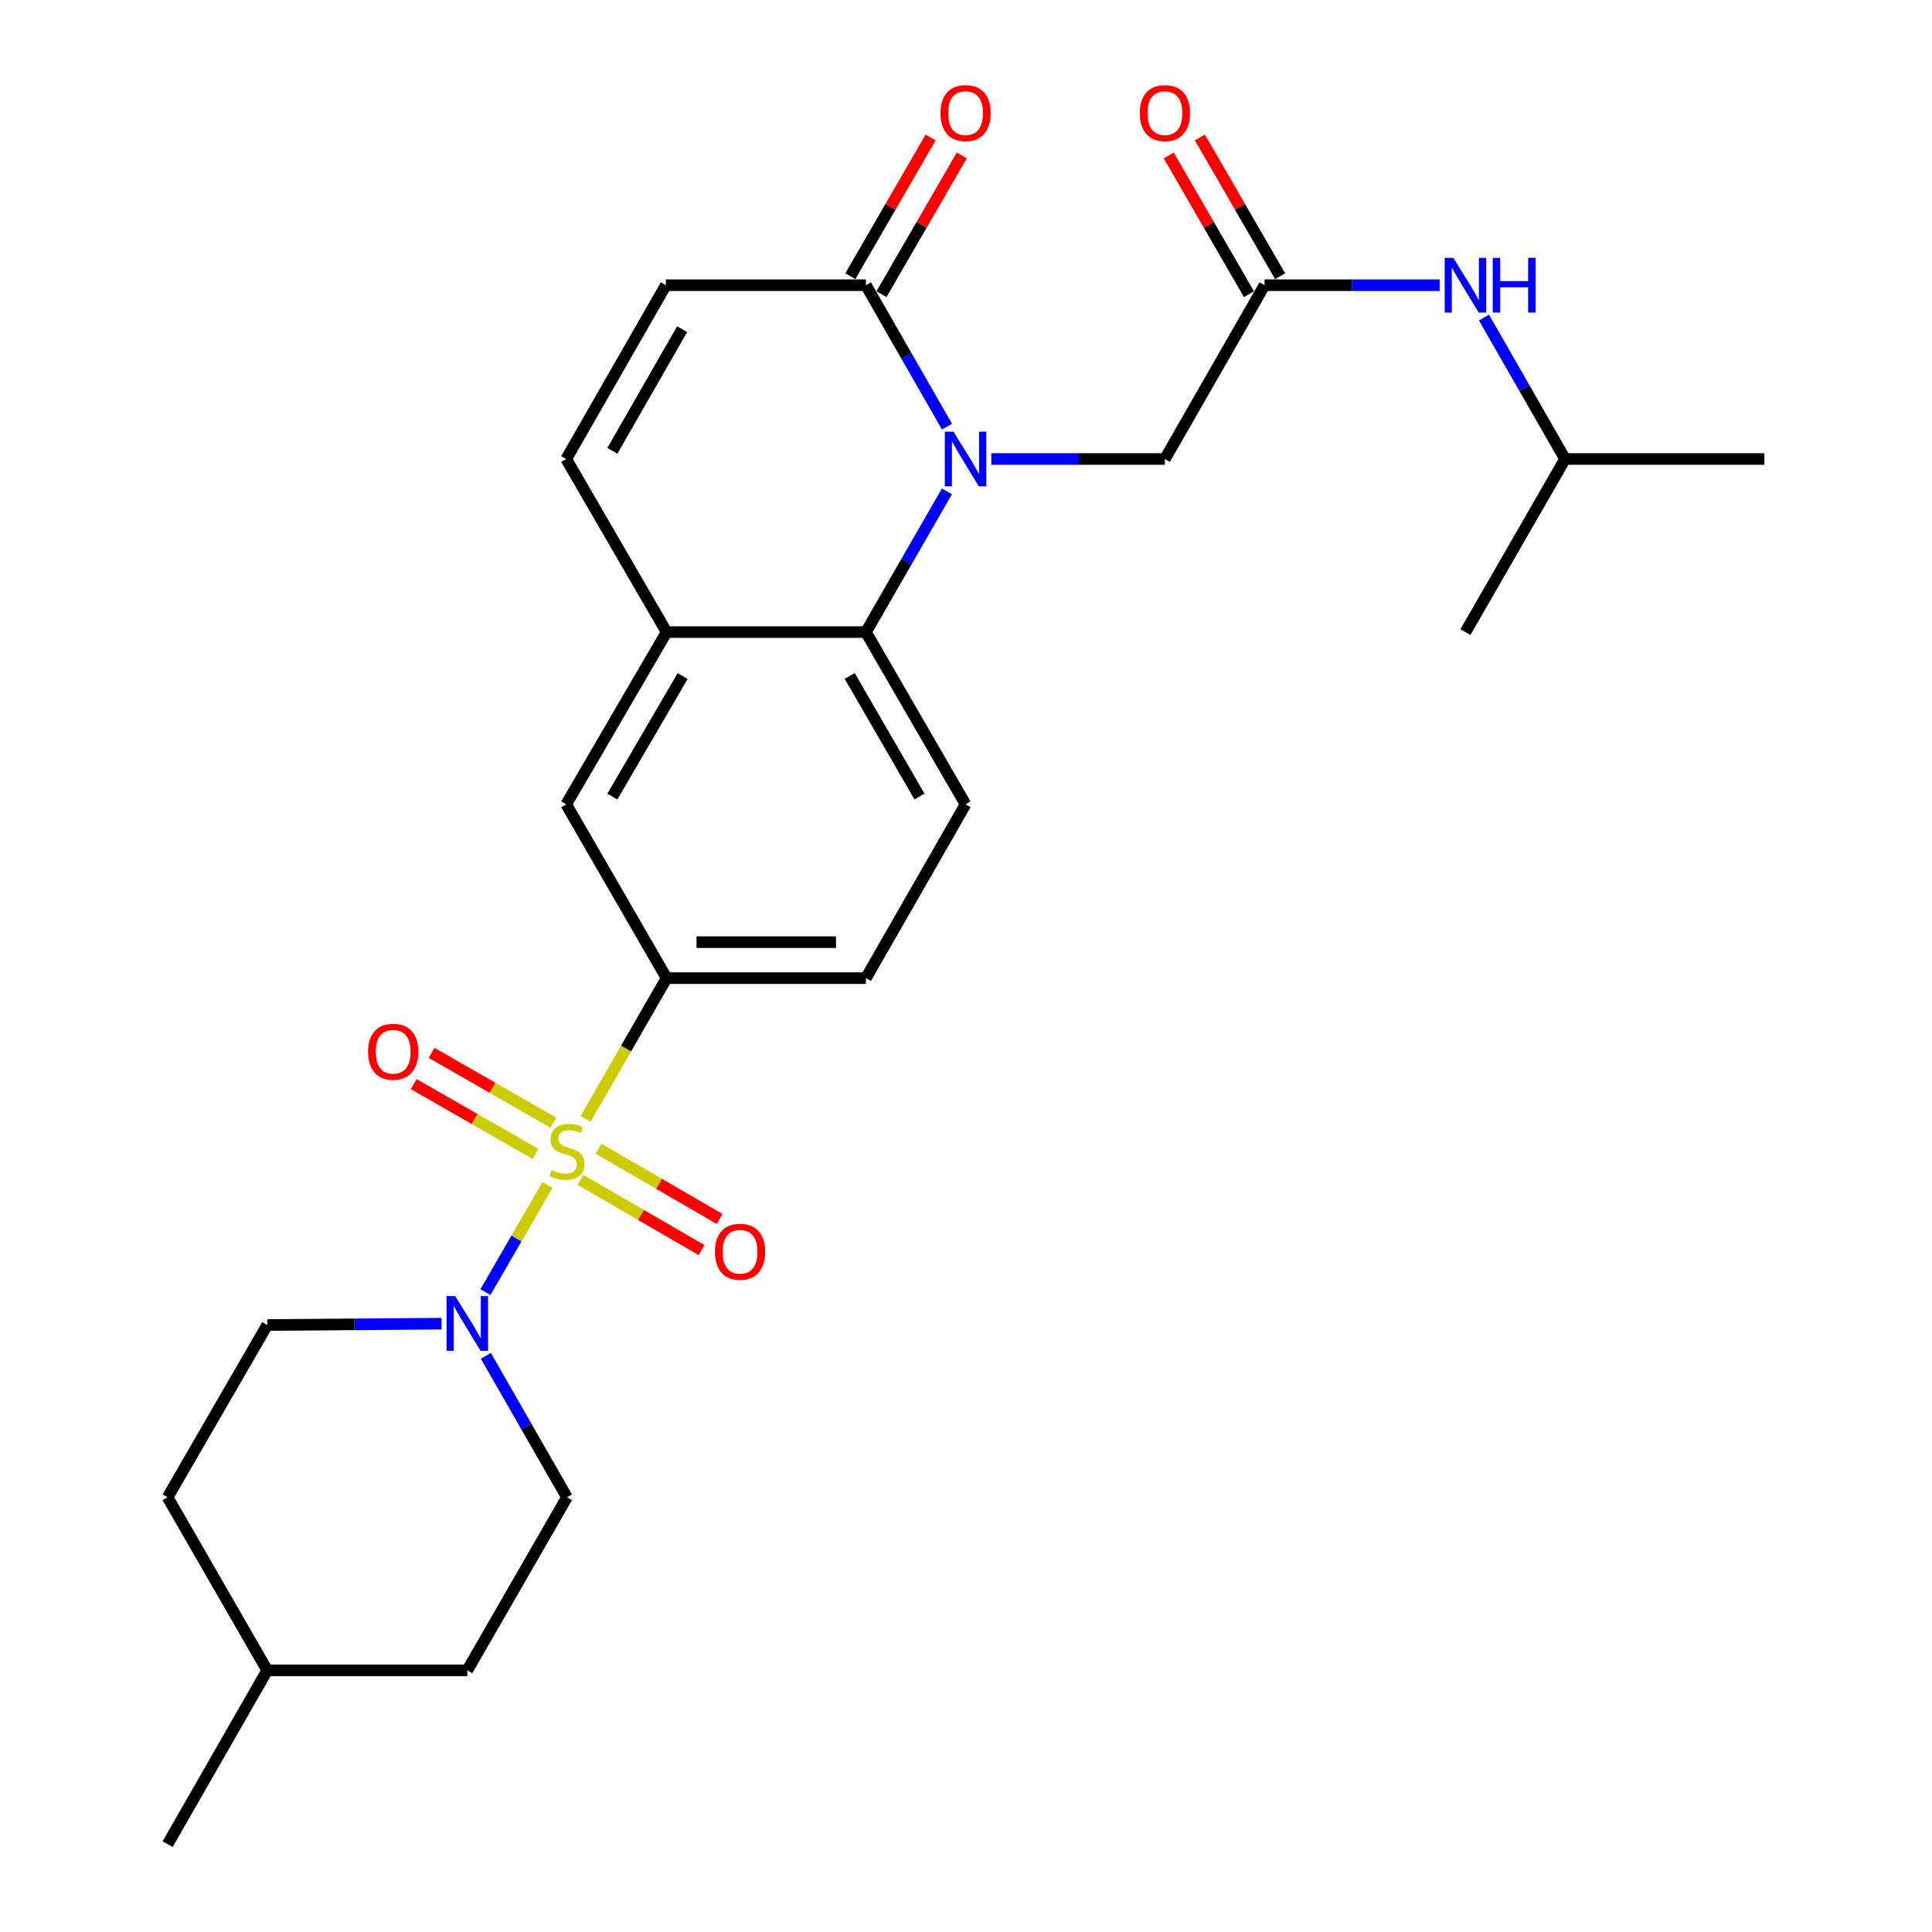 <?xml version='1.0' encoding='iso-8859-1'?>
<svg version='1.1' baseProfile='full'
              xmlns='http://www.w3.org/2000/svg'
                      xmlns:rdkit='http://www.rdkit.org/xml'
                      xmlns:xlink='http://www.w3.org/1999/xlink'
                  xml:space='preserve'
width='1000px' height='1000px' viewBox='0 0 1000 1000'>
<!-- END OF HEADER -->
<rect style='opacity:1.0;fill:#FFFFFF;stroke:none' width='1000' height='1000' x='0' y='0'> </rect>
<path class='bond-1' d='M 283.357,613.328 L 267.311,641.06' style='fill:none;fill-rule:evenodd;stroke:#CCCC00;stroke-width:6px;stroke-linecap:butt;stroke-linejoin:miter;stroke-opacity:1' />
<path class='bond-1' d='M 267.311,641.06 L 251.266,668.791' style='fill:none;fill-rule:evenodd;stroke:#0000FF;stroke-width:6px;stroke-linecap:butt;stroke-linejoin:miter;stroke-opacity:1' />
<path class='bond-4' d='M 303.073,579.169 L 324.056,542.724' style='fill:none;fill-rule:evenodd;stroke:#CCCC00;stroke-width:6px;stroke-linecap:butt;stroke-linejoin:miter;stroke-opacity:1' />
<path class='bond-4' d='M 324.056,542.724 L 345.038,506.28' style='fill:none;fill-rule:evenodd;stroke:#000000;stroke-width:6px;stroke-linecap:butt;stroke-linejoin:miter;stroke-opacity:1' />
<path class='bond-11' d='M 286.414,581.106 L 254.9,563.039' style='fill:none;fill-rule:evenodd;stroke:#CCCC00;stroke-width:6px;stroke-linecap:butt;stroke-linejoin:miter;stroke-opacity:1' />
<path class='bond-11' d='M 254.9,563.039 L 223.387,544.972' style='fill:none;fill-rule:evenodd;stroke:#FF0000;stroke-width:6px;stroke-linecap:butt;stroke-linejoin:miter;stroke-opacity:1' />
<path class='bond-11' d='M 277.154,597.257 L 245.64,579.191' style='fill:none;fill-rule:evenodd;stroke:#CCCC00;stroke-width:6px;stroke-linecap:butt;stroke-linejoin:miter;stroke-opacity:1' />
<path class='bond-11' d='M 245.64,579.191 L 214.127,561.124' style='fill:none;fill-rule:evenodd;stroke:#FF0000;stroke-width:6px;stroke-linecap:butt;stroke-linejoin:miter;stroke-opacity:1' />
<path class='bond-12' d='M 300.454,610.694 L 331.785,628.869' style='fill:none;fill-rule:evenodd;stroke:#CCCC00;stroke-width:6px;stroke-linecap:butt;stroke-linejoin:miter;stroke-opacity:1' />
<path class='bond-12' d='M 331.785,628.869 L 363.116,647.043' style='fill:none;fill-rule:evenodd;stroke:#FF0000;stroke-width:6px;stroke-linecap:butt;stroke-linejoin:miter;stroke-opacity:1' />
<path class='bond-12' d='M 309.796,594.59 L 341.127,612.764' style='fill:none;fill-rule:evenodd;stroke:#CCCC00;stroke-width:6px;stroke-linecap:butt;stroke-linejoin:miter;stroke-opacity:1' />
<path class='bond-12' d='M 341.127,612.764 L 372.458,630.938' style='fill:none;fill-rule:evenodd;stroke:#FF0000;stroke-width:6px;stroke-linecap:butt;stroke-linejoin:miter;stroke-opacity:1' />
<path class='bond-0' d='M 490.132,254.328 L 469.161,290.753' style='fill:none;fill-rule:evenodd;stroke:#0000FF;stroke-width:6px;stroke-linecap:butt;stroke-linejoin:miter;stroke-opacity:1' />
<path class='bond-0' d='M 469.161,290.753 L 448.191,327.177' style='fill:none;fill-rule:evenodd;stroke:#000000;stroke-width:6px;stroke-linecap:butt;stroke-linejoin:miter;stroke-opacity:1' />
<path class='bond-3' d='M 490.167,220.831 L 469.179,184.225' style='fill:none;fill-rule:evenodd;stroke:#0000FF;stroke-width:6px;stroke-linecap:butt;stroke-linejoin:miter;stroke-opacity:1' />
<path class='bond-3' d='M 469.179,184.225 L 448.191,147.618' style='fill:none;fill-rule:evenodd;stroke:#000000;stroke-width:6px;stroke-linecap:butt;stroke-linejoin:miter;stroke-opacity:1' />
<path class='bond-9' d='M 513.092,237.584 L 558.019,237.584' style='fill:none;fill-rule:evenodd;stroke:#0000FF;stroke-width:6px;stroke-linecap:butt;stroke-linejoin:miter;stroke-opacity:1' />
<path class='bond-9' d='M 558.019,237.584 L 602.946,237.584' style='fill:none;fill-rule:evenodd;stroke:#000000;stroke-width:6px;stroke-linecap:butt;stroke-linejoin:miter;stroke-opacity:1' />
<path class='bond-16' d='M 251.478,701.774 L 272.467,738.386' style='fill:none;fill-rule:evenodd;stroke:#0000FF;stroke-width:6px;stroke-linecap:butt;stroke-linejoin:miter;stroke-opacity:1' />
<path class='bond-16' d='M 272.467,738.386 L 293.456,774.997' style='fill:none;fill-rule:evenodd;stroke:#000000;stroke-width:6px;stroke-linecap:butt;stroke-linejoin:miter;stroke-opacity:1' />
<path class='bond-18' d='M 228.545,685.127 L 183.432,685.483' style='fill:none;fill-rule:evenodd;stroke:#0000FF;stroke-width:6px;stroke-linecap:butt;stroke-linejoin:miter;stroke-opacity:1' />
<path class='bond-18' d='M 183.432,685.483 L 138.318,685.839' style='fill:none;fill-rule:evenodd;stroke:#000000;stroke-width:6px;stroke-linecap:butt;stroke-linejoin:miter;stroke-opacity:1' />
<path class='bond-2' d='M 448.191,327.177 L 499.772,416.325' style='fill:none;fill-rule:evenodd;stroke:#000000;stroke-width:6px;stroke-linecap:butt;stroke-linejoin:miter;stroke-opacity:1' />
<path class='bond-2' d='M 439.813,349.873 L 475.92,412.277' style='fill:none;fill-rule:evenodd;stroke:#000000;stroke-width:6px;stroke-linecap:butt;stroke-linejoin:miter;stroke-opacity:1' />
<path class='bond-27' d='M 448.191,327.177 L 345.038,327.177' style='fill:none;fill-rule:evenodd;stroke:#000000;stroke-width:6px;stroke-linecap:butt;stroke-linejoin:miter;stroke-opacity:1' />
<path class='bond-17' d='M 456.248,152.28 L 477.024,116.374' style='fill:none;fill-rule:evenodd;stroke:#000000;stroke-width:6px;stroke-linecap:butt;stroke-linejoin:miter;stroke-opacity:1' />
<path class='bond-17' d='M 477.024,116.374 L 497.8,80.467' style='fill:none;fill-rule:evenodd;stroke:#FF0000;stroke-width:6px;stroke-linecap:butt;stroke-linejoin:miter;stroke-opacity:1' />
<path class='bond-17' d='M 440.133,142.956 L 460.909,107.05' style='fill:none;fill-rule:evenodd;stroke:#000000;stroke-width:6px;stroke-linecap:butt;stroke-linejoin:miter;stroke-opacity:1' />
<path class='bond-17' d='M 460.909,107.05 L 481.685,71.143' style='fill:none;fill-rule:evenodd;stroke:#FF0000;stroke-width:6px;stroke-linecap:butt;stroke-linejoin:miter;stroke-opacity:1' />
<path class='bond-29' d='M 448.191,147.618 L 344.655,147.618' style='fill:none;fill-rule:evenodd;stroke:#000000;stroke-width:6px;stroke-linecap:butt;stroke-linejoin:miter;stroke-opacity:1' />
<path class='bond-10' d='M 345.038,506.28 L 293.073,416.325' style='fill:none;fill-rule:evenodd;stroke:#000000;stroke-width:6px;stroke-linecap:butt;stroke-linejoin:miter;stroke-opacity:1' />
<path class='bond-15' d='M 345.038,506.28 L 448.191,506.28' style='fill:none;fill-rule:evenodd;stroke:#000000;stroke-width:6px;stroke-linecap:butt;stroke-linejoin:miter;stroke-opacity:1' />
<path class='bond-15' d='M 360.511,487.662 L 432.718,487.662' style='fill:none;fill-rule:evenodd;stroke:#000000;stroke-width:6px;stroke-linecap:butt;stroke-linejoin:miter;stroke-opacity:1' />
<path class='bond-5' d='M 345.038,327.177 L 293.073,416.325' style='fill:none;fill-rule:evenodd;stroke:#000000;stroke-width:6px;stroke-linecap:butt;stroke-linejoin:miter;stroke-opacity:1' />
<path class='bond-5' d='M 353.328,349.925 L 316.953,412.329' style='fill:none;fill-rule:evenodd;stroke:#000000;stroke-width:6px;stroke-linecap:butt;stroke-linejoin:miter;stroke-opacity:1' />
<path class='bond-7' d='M 345.038,327.177 L 293.073,237.584' style='fill:none;fill-rule:evenodd;stroke:#000000;stroke-width:6px;stroke-linecap:butt;stroke-linejoin:miter;stroke-opacity:1' />
<path class='bond-6' d='M 344.655,147.618 L 293.073,237.584' style='fill:none;fill-rule:evenodd;stroke:#000000;stroke-width:6px;stroke-linecap:butt;stroke-linejoin:miter;stroke-opacity:1' />
<path class='bond-6' d='M 353.069,170.374 L 316.962,233.349' style='fill:none;fill-rule:evenodd;stroke:#000000;stroke-width:6px;stroke-linecap:butt;stroke-linejoin:miter;stroke-opacity:1' />
<path class='bond-8' d='M 654.528,147.618 L 602.946,237.584' style='fill:none;fill-rule:evenodd;stroke:#000000;stroke-width:6px;stroke-linecap:butt;stroke-linejoin:miter;stroke-opacity:1' />
<path class='bond-14' d='M 654.528,147.618 L 699.843,147.618' style='fill:none;fill-rule:evenodd;stroke:#000000;stroke-width:6px;stroke-linecap:butt;stroke-linejoin:miter;stroke-opacity:1' />
<path class='bond-14' d='M 699.843,147.618 L 745.159,147.618' style='fill:none;fill-rule:evenodd;stroke:#0000FF;stroke-width:6px;stroke-linecap:butt;stroke-linejoin:miter;stroke-opacity:1' />
<path class='bond-19' d='M 662.585,142.956 L 641.809,107.05' style='fill:none;fill-rule:evenodd;stroke:#000000;stroke-width:6px;stroke-linecap:butt;stroke-linejoin:miter;stroke-opacity:1' />
<path class='bond-19' d='M 641.809,107.05 L 621.034,71.143' style='fill:none;fill-rule:evenodd;stroke:#FF0000;stroke-width:6px;stroke-linecap:butt;stroke-linejoin:miter;stroke-opacity:1' />
<path class='bond-19' d='M 646.47,152.28 L 625.695,116.374' style='fill:none;fill-rule:evenodd;stroke:#000000;stroke-width:6px;stroke-linecap:butt;stroke-linejoin:miter;stroke-opacity:1' />
<path class='bond-19' d='M 625.695,116.374 L 604.919,80.467' style='fill:none;fill-rule:evenodd;stroke:#FF0000;stroke-width:6px;stroke-linecap:butt;stroke-linejoin:miter;stroke-opacity:1' />
<path class='bond-13' d='M 499.772,416.325 L 448.191,506.28' style='fill:none;fill-rule:evenodd;stroke:#000000;stroke-width:6px;stroke-linecap:butt;stroke-linejoin:miter;stroke-opacity:1' />
<path class='bond-23' d='M 768.103,164.371 L 789.091,200.977' style='fill:none;fill-rule:evenodd;stroke:#0000FF;stroke-width:6px;stroke-linecap:butt;stroke-linejoin:miter;stroke-opacity:1' />
<path class='bond-23' d='M 789.091,200.977 L 810.08,237.584' style='fill:none;fill-rule:evenodd;stroke:#000000;stroke-width:6px;stroke-linecap:butt;stroke-linejoin:miter;stroke-opacity:1' />
<path class='bond-21' d='M 293.456,774.997 L 241.874,864.57' style='fill:none;fill-rule:evenodd;stroke:#000000;stroke-width:6px;stroke-linecap:butt;stroke-linejoin:miter;stroke-opacity:1' />
<path class='bond-20' d='M 138.318,685.839 L 86.747,774.997' style='fill:none;fill-rule:evenodd;stroke:#000000;stroke-width:6px;stroke-linecap:butt;stroke-linejoin:miter;stroke-opacity:1' />
<path class='bond-22' d='M 86.747,774.997 L 138.318,864.57' style='fill:none;fill-rule:evenodd;stroke:#000000;stroke-width:6px;stroke-linecap:butt;stroke-linejoin:miter;stroke-opacity:1' />
<path class='bond-28' d='M 241.874,864.57 L 138.318,864.57' style='fill:none;fill-rule:evenodd;stroke:#000000;stroke-width:6px;stroke-linecap:butt;stroke-linejoin:miter;stroke-opacity:1' />
<path class='bond-24' d='M 138.318,864.57 L 86.747,954.545' style='fill:none;fill-rule:evenodd;stroke:#000000;stroke-width:6px;stroke-linecap:butt;stroke-linejoin:miter;stroke-opacity:1' />
<path class='bond-25' d='M 810.08,237.584 L 913.253,237.584' style='fill:none;fill-rule:evenodd;stroke:#000000;stroke-width:6px;stroke-linecap:butt;stroke-linejoin:miter;stroke-opacity:1' />
<path class='bond-26' d='M 810.08,237.584 L 758.498,327.177' style='fill:none;fill-rule:evenodd;stroke:#000000;stroke-width:6px;stroke-linecap:butt;stroke-linejoin:miter;stroke-opacity:1' />
<path  class='atom-0' d='M 285.456 605.593
Q 285.776 605.713, 287.096 606.273
Q 288.416 606.833, 289.856 607.193
Q 291.336 607.513, 292.776 607.513
Q 295.456 607.513, 297.016 606.233
Q 298.576 604.913, 298.576 602.633
Q 298.576 601.073, 297.776 600.113
Q 297.016 599.153, 295.816 598.633
Q 294.616 598.113, 292.616 597.513
Q 290.096 596.753, 288.576 596.033
Q 287.096 595.313, 286.016 593.793
Q 284.976 592.273, 284.976 589.713
Q 284.976 586.153, 287.376 583.953
Q 289.816 581.753, 294.616 581.753
Q 297.896 581.753, 301.616 583.313
L 300.696 586.393
Q 297.296 584.993, 294.736 584.993
Q 291.976 584.993, 290.456 586.153
Q 288.936 587.273, 288.976 589.233
Q 288.976 590.753, 289.736 591.673
Q 290.536 592.593, 291.656 593.113
Q 292.816 593.633, 294.736 594.233
Q 297.296 595.033, 298.816 595.833
Q 300.336 596.633, 301.416 598.273
Q 302.536 599.873, 302.536 602.633
Q 302.536 606.553, 299.896 608.673
Q 297.296 610.753, 292.936 610.753
Q 290.416 610.753, 288.496 610.193
Q 286.616 609.673, 284.376 608.753
L 285.456 605.593
' fill='#CCCC00'/>
<path  class='atom-1' d='M 493.512 223.424
L 502.792 238.424
Q 503.712 239.904, 505.192 242.584
Q 506.672 245.264, 506.752 245.424
L 506.752 223.424
L 510.512 223.424
L 510.512 251.744
L 506.632 251.744
L 496.672 235.344
Q 495.512 233.424, 494.272 231.224
Q 493.072 229.024, 492.712 228.344
L 492.712 251.744
L 489.032 251.744
L 489.032 223.424
L 493.512 223.424
' fill='#0000FF'/>
<path  class='atom-2' d='M 235.614 670.862
L 244.894 685.862
Q 245.814 687.342, 247.294 690.022
Q 248.774 692.702, 248.854 692.862
L 248.854 670.862
L 252.614 670.862
L 252.614 699.182
L 248.734 699.182
L 238.774 682.782
Q 237.614 680.862, 236.374 678.662
Q 235.174 676.462, 234.814 675.782
L 234.814 699.182
L 231.134 699.182
L 231.134 670.862
L 235.614 670.862
' fill='#0000FF'/>
<path  class='atom-12' d='M 190.501 544.382
Q 190.501 537.582, 193.861 533.782
Q 197.221 529.982, 203.501 529.982
Q 209.781 529.982, 213.141 533.782
Q 216.501 537.582, 216.501 544.382
Q 216.501 551.262, 213.101 555.182
Q 209.701 559.062, 203.501 559.062
Q 197.261 559.062, 193.861 555.182
Q 190.501 551.302, 190.501 544.382
M 203.501 555.862
Q 207.821 555.862, 210.141 552.982
Q 212.501 550.062, 212.501 544.382
Q 212.501 538.822, 210.141 536.022
Q 207.821 533.182, 203.501 533.182
Q 199.181 533.182, 196.821 535.982
Q 194.501 538.782, 194.501 544.382
Q 194.501 550.102, 196.821 552.982
Q 199.181 555.862, 203.501 555.862
' fill='#FF0000'/>
<path  class='atom-13' d='M 370.039 647.918
Q 370.039 641.118, 373.399 637.318
Q 376.759 633.518, 383.039 633.518
Q 389.319 633.518, 392.679 637.318
Q 396.039 641.118, 396.039 647.918
Q 396.039 654.798, 392.639 658.718
Q 389.239 662.598, 383.039 662.598
Q 376.799 662.598, 373.399 658.718
Q 370.039 654.838, 370.039 647.918
M 383.039 659.398
Q 387.359 659.398, 389.679 656.518
Q 392.039 653.598, 392.039 647.918
Q 392.039 642.358, 389.679 639.558
Q 387.359 636.718, 383.039 636.718
Q 378.719 636.718, 376.359 639.518
Q 374.039 642.318, 374.039 647.918
Q 374.039 653.638, 376.359 656.518
Q 378.719 659.398, 383.039 659.398
' fill='#FF0000'/>
<path  class='atom-15' d='M 752.238 133.458
L 761.518 148.458
Q 762.438 149.938, 763.918 152.618
Q 765.398 155.298, 765.478 155.458
L 765.478 133.458
L 769.238 133.458
L 769.238 161.778
L 765.358 161.778
L 755.398 145.378
Q 754.238 143.458, 752.998 141.258
Q 751.798 139.058, 751.438 138.378
L 751.438 161.778
L 747.758 161.778
L 747.758 133.458
L 752.238 133.458
' fill='#0000FF'/>
<path  class='atom-15' d='M 772.638 133.458
L 776.478 133.458
L 776.478 145.498
L 790.958 145.498
L 790.958 133.458
L 794.798 133.458
L 794.798 161.778
L 790.958 161.778
L 790.958 148.698
L 776.478 148.698
L 776.478 161.778
L 772.638 161.778
L 772.638 133.458
' fill='#0000FF'/>
<path  class='atom-18' d='M 486.772 58.55
Q 486.772 51.75, 490.132 47.95
Q 493.492 44.15, 499.772 44.15
Q 506.052 44.15, 509.412 47.95
Q 512.772 51.75, 512.772 58.55
Q 512.772 65.43, 509.372 69.35
Q 505.972 73.23, 499.772 73.23
Q 493.532 73.23, 490.132 69.35
Q 486.772 65.47, 486.772 58.55
M 499.772 70.03
Q 504.092 70.03, 506.412 67.15
Q 508.772 64.23, 508.772 58.55
Q 508.772 52.99, 506.412 50.19
Q 504.092 47.35, 499.772 47.35
Q 495.452 47.35, 493.092 50.15
Q 490.772 52.95, 490.772 58.55
Q 490.772 64.27, 493.092 67.15
Q 495.452 70.03, 499.772 70.03
' fill='#FF0000'/>
<path  class='atom-20' d='M 589.946 58.55
Q 589.946 51.75, 593.306 47.95
Q 596.666 44.15, 602.946 44.15
Q 609.226 44.15, 612.586 47.95
Q 615.946 51.75, 615.946 58.55
Q 615.946 65.43, 612.546 69.35
Q 609.146 73.23, 602.946 73.23
Q 596.706 73.23, 593.306 69.35
Q 589.946 65.47, 589.946 58.55
M 602.946 70.03
Q 607.266 70.03, 609.586 67.15
Q 611.946 64.23, 611.946 58.55
Q 611.946 52.99, 609.586 50.19
Q 607.266 47.35, 602.946 47.35
Q 598.626 47.35, 596.266 50.15
Q 593.946 52.95, 593.946 58.55
Q 593.946 64.27, 596.266 67.15
Q 598.626 70.03, 602.946 70.03
' fill='#FF0000'/>
</svg>
